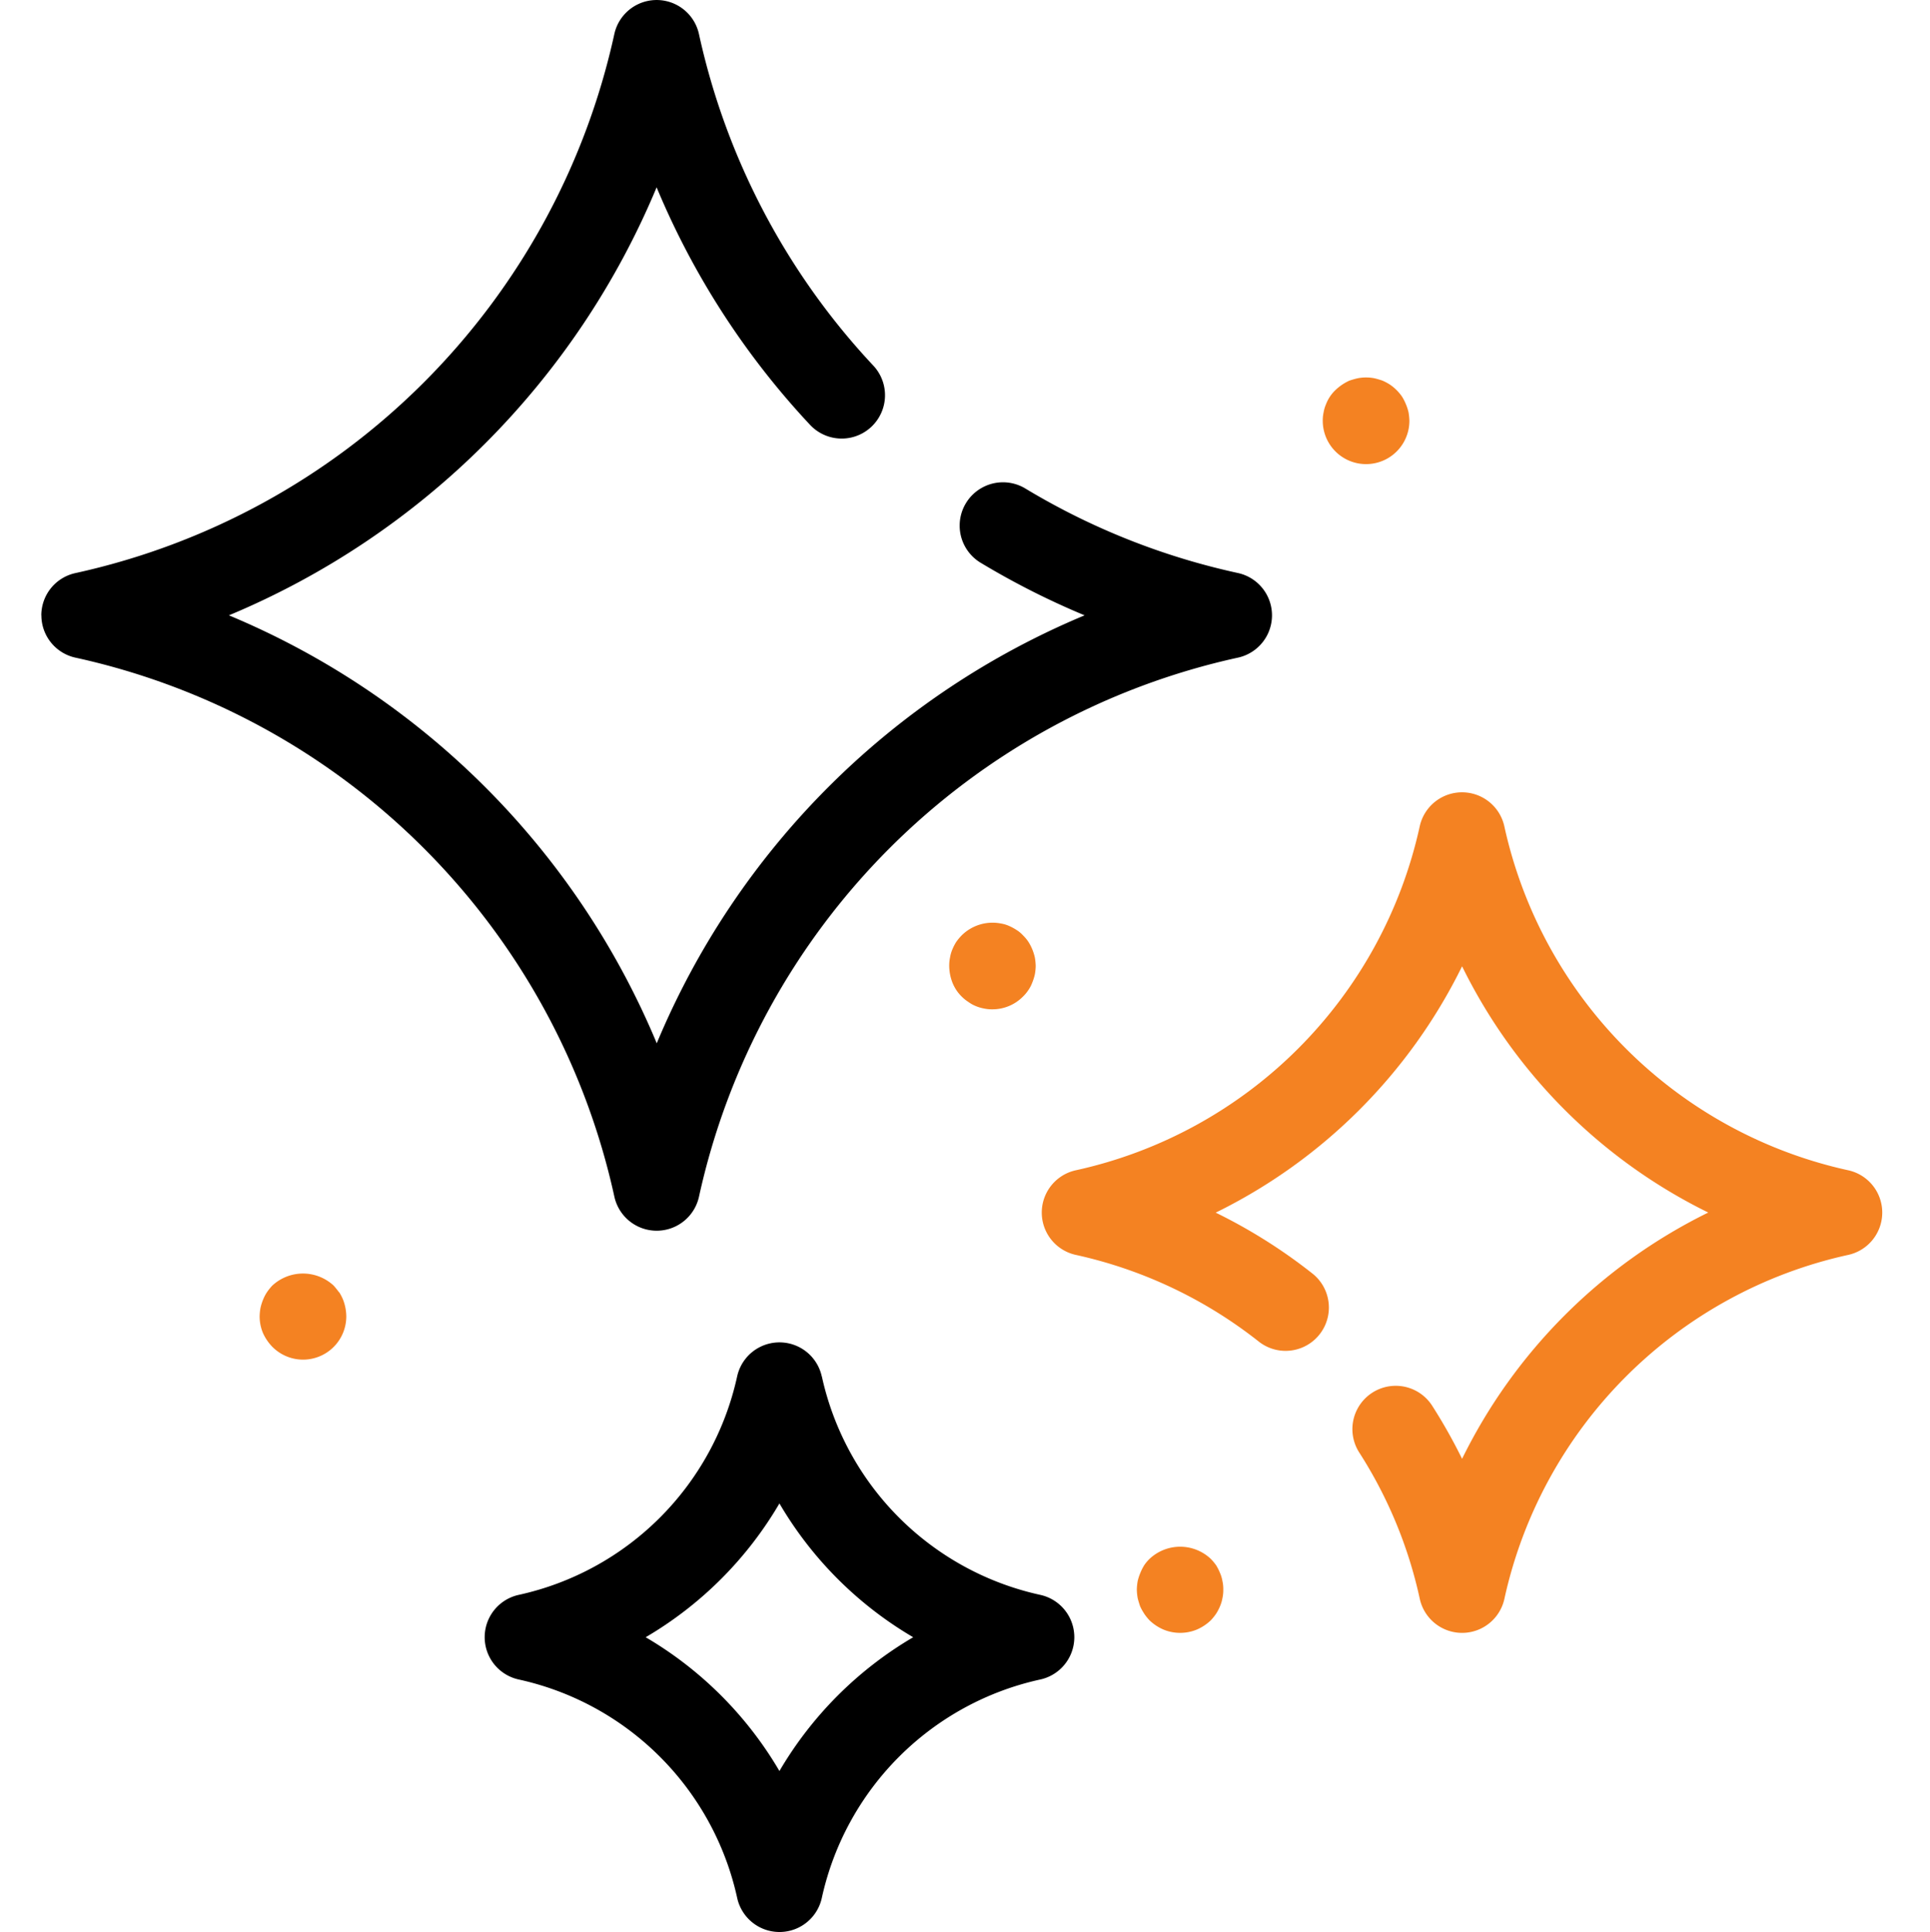<svg xmlns="http://www.w3.org/2000/svg" width="101" height="101.083" viewBox="0 0 101 101.083"><defs><style>.a{fill:#fff;opacity:0;}.b{fill:#f48222;}</style></defs><g transform="translate(9498 -1421)"><rect class="a" width="101" height="101" transform="translate(-9498 1421)"/><g transform="translate(-9495.834 1421)"><path d="M123.249,62.492a2.265,2.265,0,0,0,1.785,2.215,36.971,36.971,0,0,1,28.2,28.2,2.267,2.267,0,0,0,4.429,0,36.97,36.97,0,0,1,28.2-28.2,2.266,2.266,0,0,0,0-4.429,36.632,36.632,0,0,1-11.123-4.421,2.267,2.267,0,0,0-2.338,3.885,41.327,41.327,0,0,0,5.44,2.751,41.607,41.607,0,0,0-22.39,22.39,41.605,41.605,0,0,0-22.39-22.39A41.61,41.61,0,0,0,155.445,40.1a41.542,41.542,0,0,0,8.03,12.427,2.267,2.267,0,0,0,3.31-3.1,36.873,36.873,0,0,1-9.124-17.345,2.267,2.267,0,0,0-4.429,0,36.973,36.973,0,0,1-28.2,28.2,2.265,2.265,0,0,0-1.787,2.214Z" transform="translate(-123.249 -30.299)"/><path class="b" d="M425.888,257.086a2.266,2.266,0,0,0-1.784-2.215,23.6,23.6,0,0,1-17.992-17.992,2.267,2.267,0,0,0-4.429,0,23.6,23.6,0,0,1-17.993,17.992,2.266,2.266,0,0,0,0,4.429,23.623,23.623,0,0,1,9.588,4.548,2.267,2.267,0,0,0,2.816-3.553,28.054,28.054,0,0,0-5.087-3.207A28.222,28.222,0,0,0,403.9,244.2a28.2,28.2,0,0,0,12.883,12.883A28.206,28.206,0,0,0,403.9,269.968a28.508,28.508,0,0,0-1.564-2.776,2.267,2.267,0,1,0-3.817,2.447,23.33,23.33,0,0,1,3.167,7.654,2.267,2.267,0,0,0,4.429,0A23.594,23.594,0,0,1,424.106,259.3a2.268,2.268,0,0,0,1.782-2.215Z" transform="translate(-329.553 -193.644)"/><path d="M255.505,379.061a2.267,2.267,0,0,0-4.429,0,14.987,14.987,0,0,1-11.426,11.428,2.266,2.266,0,0,0,0,4.429,14.989,14.989,0,0,1,11.428,11.428,2.267,2.267,0,0,0,4.429,0,14.99,14.99,0,0,1,11.428-11.428,2.266,2.266,0,0,0,0-4.429,14.984,14.984,0,0,1-11.426-11.428Zm-2.216,20.645a19.6,19.6,0,0,0-7-7,19.58,19.58,0,0,0,7-7,19.587,19.587,0,0,0,7,7A19.627,19.627,0,0,0,253.289,399.706Z" transform="translate(-214.666 -307.047)"/><path class="b" d="M183.812,360.477a4.5,4.5,0,0,0-.283-.351,2.359,2.359,0,0,0-3.208,0,2.74,2.74,0,0,0-.283.351,2.2,2.2,0,0,0-.2.385,2.661,2.661,0,0,0-.136.432,2.743,2.743,0,0,0-.045.442,2.254,2.254,0,0,0,.17.862,2.492,2.492,0,0,0,.5.737,2.262,2.262,0,0,0,3.865-1.6,2.485,2.485,0,0,0-.17-.874,2.5,2.5,0,0,0-.2-.385Z" transform="translate(-168.236 -292.866)"/><path class="b" d="M458.709,128.871a2.432,2.432,0,0,0-.623-.623,2.676,2.676,0,0,0-.4-.215,4.168,4.168,0,0,0-.419-.123,2.278,2.278,0,0,0-.884,0c-.147.033-.295.078-.431.123a2.64,2.64,0,0,0-.736.5,2.028,2.028,0,0,0-.487.737,1.79,1.79,0,0,0-.125.419,1.961,1.961,0,0,0-.045.444,2.267,2.267,0,1,0,4.534,0,3.029,3.029,0,0,0-.045-.444,2.573,2.573,0,0,0-.136-.419A2.7,2.7,0,0,0,458.709,128.871Z" transform="translate(-387.503 -108.118)"/><path class="b" d="M406.836,433.615a2.807,2.807,0,0,0,.283.353,2.445,2.445,0,0,0,.737.487,2.252,2.252,0,0,0,.862.17,2.28,2.28,0,0,0,.873-.17,2.455,2.455,0,0,0,.737-.487,2.748,2.748,0,0,0,.283-.353,2.49,2.49,0,0,0,.2-.385,1.961,1.961,0,0,0,.125-.419,1.982,1.982,0,0,0,.045-.452,1.961,1.961,0,0,0-.045-.444,1.79,1.79,0,0,0-.125-.419,2.727,2.727,0,0,0-.2-.4,2.813,2.813,0,0,0-.283-.34,2.336,2.336,0,0,0-3.208,0,1.994,1.994,0,0,0-.283.34,2.611,2.611,0,0,0-.2.4,2.568,2.568,0,0,0-.136.419,2.89,2.89,0,0,0-.045.444,2.964,2.964,0,0,0,.045.452c.034.136.079.283.125.419a2.448,2.448,0,0,0,.214.385Z" transform="translate(-349.13 -349.195)"/><path class="b" d="M358.326,272.327a2.1,2.1,0,0,0,.283.342,2.033,2.033,0,0,0,.351.283,1.783,1.783,0,0,0,.385.214,2.058,2.058,0,0,0,.419.125,1.984,1.984,0,0,0,.453.045,2.245,2.245,0,0,0,1.6-.669,2,2,0,0,0,.283-.342,1.766,1.766,0,0,0,.2-.385,2.68,2.68,0,0,0,.136-.431,2.75,2.75,0,0,0,.045-.442,3.031,3.031,0,0,0-.045-.444,2.705,2.705,0,0,0-.136-.431,2.6,2.6,0,0,0-.2-.385,2.09,2.09,0,0,0-.283-.34,1.607,1.607,0,0,0-.34-.283,2.676,2.676,0,0,0-.4-.215,1.716,1.716,0,0,0-.419-.123,2.294,2.294,0,0,0-2.052.623,2.749,2.749,0,0,0-.283.34,2.56,2.56,0,0,0-.2.385,1.872,1.872,0,0,0-.125.431,2.08,2.08,0,0,0-.043.444,2.476,2.476,0,0,0,.17.873,2.352,2.352,0,0,0,.2.384Z" transform="translate(-310.447 -220.529)"/></g></g></svg>